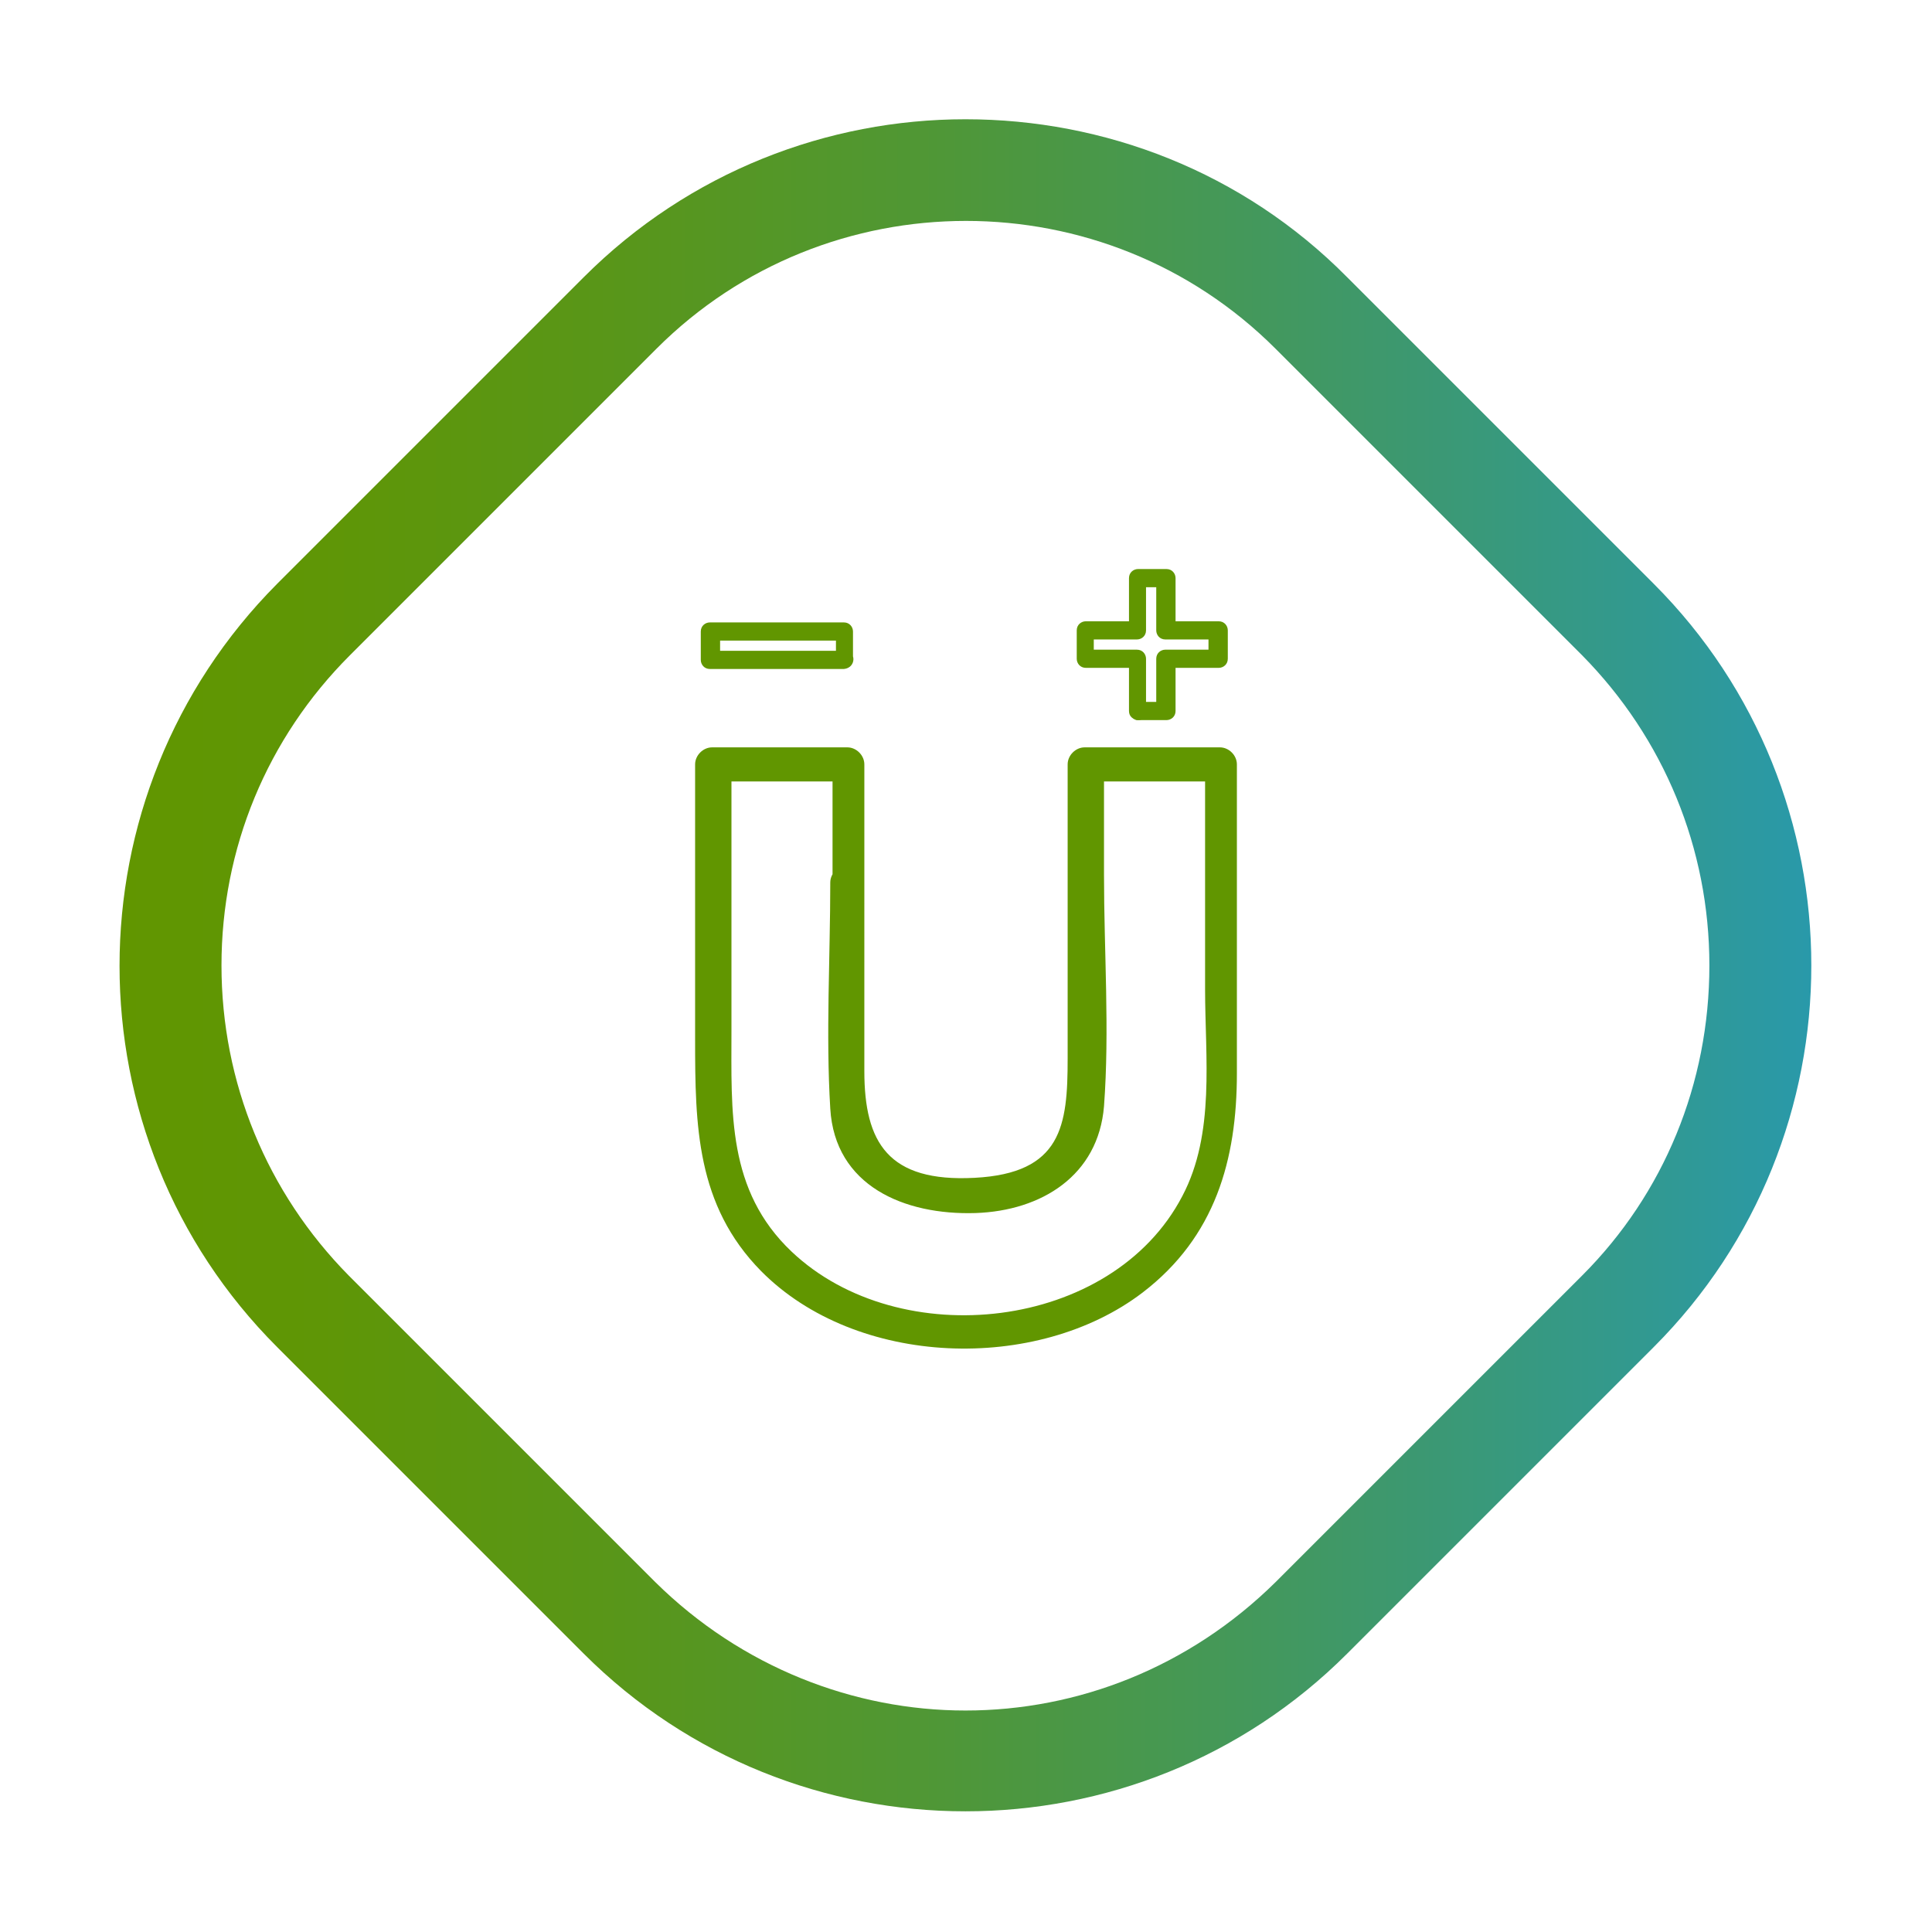 <?xml version="1.0" encoding="utf-8"?>
<!-- Generator: Adobe Illustrator 23.0.1, SVG Export Plug-In . SVG Version: 6.00 Build 0)  -->
<svg version="1.1" id="Camada_1" xmlns="http://www.w3.org/2000/svg" xmlns:xlink="http://www.w3.org/1999/xlink" x="0px" y="0px"
	 viewBox="0 0 170.1 170.1" style="enable-background:new 0 0 170.1 170.1;" xml:space="preserve">
<style type="text/css">
	.st0{fill:url(#SVGID_1_);}
	.st1{fill:#619600;}
</style>
<g>
	
		<linearGradient id="SVGID_1_" gradientUnits="userSpaceOnUse" x1="2149.776" y1="1659.948" x2="2000.716" y2="1659.948" gradientTransform="matrix(-1 0 0 -1 2160.285 1744.987)">
		<stop  offset="0" style="stop-color:#619600"/>
		<stop  offset="0.119" style="stop-color:#5F9606"/>
		<stop  offset="0.282" style="stop-color:#599618"/>
		<stop  offset="0.47" style="stop-color:#509734"/>
		<stop  offset="0.677" style="stop-color:#43985D"/>
		<stop  offset="0.896" style="stop-color:#32998F"/>
		<stop  offset="1" style="stop-color:#2999AA"/>
	</linearGradient>
	<path class="st0" d="M85,10.5c12.2,0,24.4,4.6,33.6,13.9l27,27c18.5,18.5,18.5,48.7,0,67.2l-27,27c-18.5,18.5-48.7,18.5-67.2,0
		l-27-27C5.9,100.1,5.9,70,24.4,51.4l27-27C60.7,15.1,72.9,10.5,85,10.5z M85,150.6c9.9,0,19.7-3.8,27.3-11.3l27-27
		c7.2-7.2,11.2-16.9,11.2-27.3c0-10.3-4-20-11.2-27.3l-27-27c-15-15-39.5-15-54.5,0l-27,27C23.5,65,19.5,74.7,19.5,85
		c0,10.3,4,20,11.2,27.3l27,27C65.3,146.8,75.2,150.6,85,150.6z"/>
</g>
<g>
	<g>
		<path class="st1" d="M76.1,77.7c0-3.5,0-6.9,0-10.4c0-0.8-0.7-1.5-1.5-1.5c-4,0-7.9,0-11.9,0c-0.8,0-1.5,0.7-1.5,1.5
			c0,8.1,0,16.2,0,24.2c0,7.6,0.1,14.6,5.8,20.4c8.4,8.5,24.3,9,33.6,1.9c6.4-4.9,8.3-11.7,8.3-19.3c0-9.1,0-18.2,0-27.2
			c0-0.8-0.7-1.5-1.5-1.5c-4,0-7.9,0-11.9,0c-0.8,0-1.5,0.7-1.5,1.5c0,3.2,0,6.5,0,9.7c0.5-0.5,1-1,1.5-1.5c0,0,0,0,0,0
			c-0.8,0-1.5,0.7-1.5,1.5c0,5.4,0,10.8,0,16.2c0,5.9-0.5,10.1-8.2,10.5c-7.6,0.4-9.7-3.1-9.7-9.4C76.1,88.8,76.1,83.2,76.1,77.7
			c-0.5,0.5-1,1-1.5,1.5c0,0,0,0,0,0c2,0,2-3,0-3c0,0,0,0,0,0c-0.8,0-1.5,0.7-1.5,1.5c0,6.6-0.4,13.3,0,19.9
			c0.4,6.8,6.5,9.4,12.8,9.2c5.8-0.2,10.8-3.3,11.3-9.4c0.5-6.7,0-13.6,0-20.4c-0.5,0.5-1,1-1.5,1.5c0,0,0,0,0,0
			c0.8,0,1.5-0.7,1.5-1.5c0-3.2,0-6.5,0-9.7c-0.5,0.5-1,1-1.5,1.5c4,0,7.9,0,11.9,0c-0.5-0.5-1-1-1.5-1.5c0,6.6,0,13.2,0,19.8
			c0,6,0.9,12.7-2,18.2c-6.2,11.9-24.9,13.9-34.4,4.9c-5.7-5.4-5.3-12.3-5.3-19.5c0-7.8,0-15.6,0-23.4c-0.5,0.5-1,1-1.5,1.5
			c4,0,7.9,0,11.9,0c-0.5-0.5-1-1-1.5-1.5c0,3.5,0,6.9,0,10.4C73,79.6,76.1,79.6,76.1,77.7z"/>
	</g>
</g>
<g>
	<g>
		<path class="st1" d="M100.2,63.4c0.8,0,1.7,0,2.5,0c0.4,0,0.8-0.3,0.8-0.8c0-1.5,0-3.1,0-4.6c-0.3,0.3-0.5,0.5-0.8,0.8
			c1.5,0,3.1,0,4.6,0c0.4,0,0.8-0.3,0.8-0.8c0-0.8,0-1.7,0-2.5c0-0.4-0.3-0.8-0.8-0.8c-1.5,0-3.1,0-4.6,0c0.3,0.3,0.5,0.5,0.8,0.8
			c0-1.5,0-3.1,0-4.6c0-0.4-0.3-0.8-0.8-0.8c-0.8,0-1.7,0-2.5,0c-0.4,0-0.8,0.3-0.8,0.8c0,1.5,0,3.1,0,4.6c0.3-0.3,0.5-0.5,0.8-0.8
			c-1.5,0-3.1,0-4.6,0c-0.4,0-0.8,0.3-0.8,0.8c0,0.8,0,1.7,0,2.5c0,0.4,0.3,0.8,0.8,0.8c1.5,0,3.1,0,4.6,0c-0.3-0.3-0.5-0.5-0.8-0.8
			c0,1.5,0,3.1,0,4.6c0,1,1.5,1,1.5,0c0-1.5,0-3.1,0-4.6c0-0.4-0.3-0.8-0.8-0.8c-1.5,0-3.1,0-4.6,0c0.3,0.3,0.5,0.5,0.8,0.8
			c0-0.8,0-1.7,0-2.5c-0.3,0.3-0.5,0.5-0.8,0.8c1.5,0,3.1,0,4.6,0c0.4,0,0.8-0.3,0.8-0.8c0-1.5,0-3.1,0-4.6
			c-0.3,0.3-0.5,0.5-0.8,0.8c0.8,0,1.7,0,2.5,0c-0.3-0.3-0.5-0.5-0.8-0.8c0,1.5,0,3.1,0,4.6c0,0.4,0.3,0.8,0.8,0.8
			c1.5,0,3.1,0,4.6,0c-0.3-0.3-0.5-0.5-0.8-0.8c0,0.8,0,1.7,0,2.5c0.3-0.3,0.5-0.5,0.8-0.8c-1.5,0-3.1,0-4.6,0
			c-0.4,0-0.8,0.3-0.8,0.8c0,1.5,0,3.1,0,4.6c0.3-0.3,0.5-0.5,0.8-0.8c-0.8,0-1.7,0-2.5,0C99.3,61.9,99.3,63.4,100.2,63.4z"/>
		<path class="st1" d="M100.2,63.4c1,0,1-1.5,0-1.5C99.3,61.9,99.3,63.4,100.2,63.4L100.2,63.4z"/>
	</g>
</g>
<g>
	<g>
		<path class="st1" d="M74.4,57.3c-3.9,0-7.8,0-11.8,0c0.3,0.3,0.5,0.5,0.8,0.8c0-0.8,0-1.7,0-2.5c-0.3,0.3-0.5,0.5-0.8,0.8
			c3.9,0,7.8,0,11.8,0c-0.3-0.3-0.5-0.5-0.8-0.8c0,0.8,0,1.7,0,2.5c0,1,1.5,1,1.5,0c0-0.8,0-1.7,0-2.5c0-0.4-0.3-0.8-0.8-0.8
			c-3.9,0-7.8,0-11.8,0c-0.4,0-0.8,0.3-0.8,0.8c0,0.8,0,1.7,0,2.5c0,0.4,0.3,0.8,0.8,0.8c3.9,0,7.8,0,11.8,0
			C75.4,58.8,75.4,57.3,74.4,57.3z"/>
	</g>
</g>
</svg>
